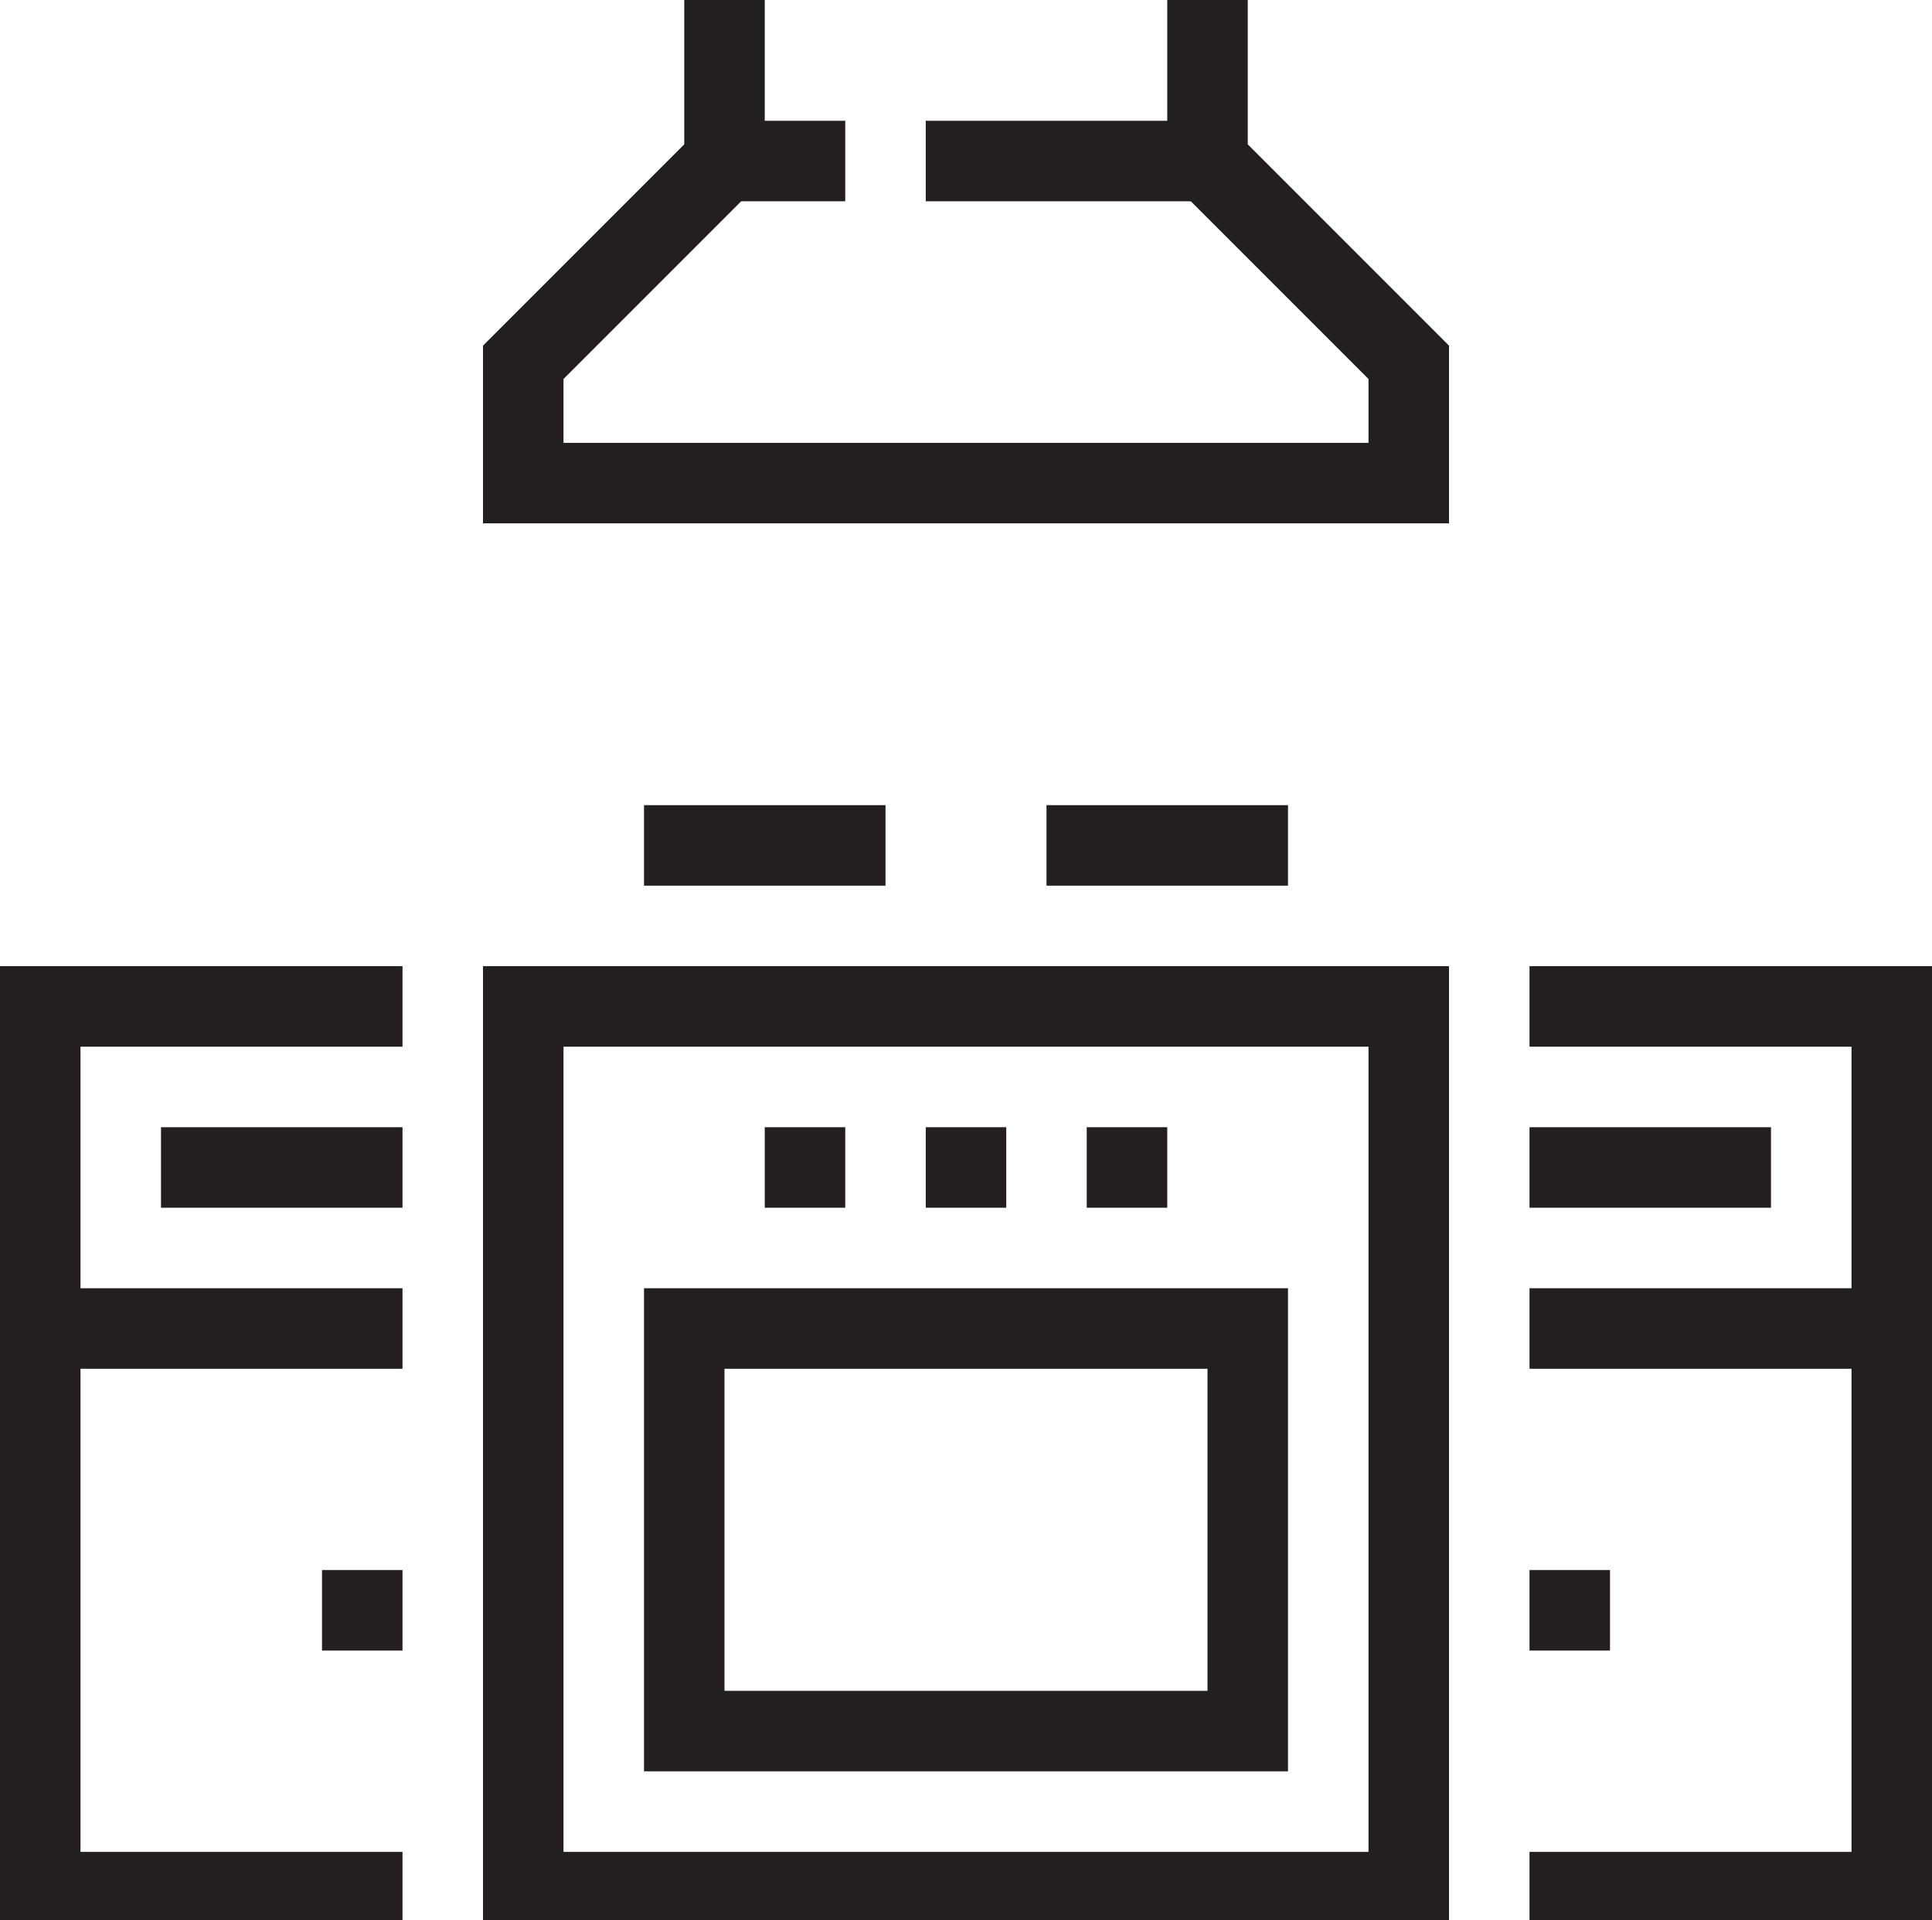 <?xml version="1.0" encoding="UTF-8"?> <svg xmlns="http://www.w3.org/2000/svg" xmlns:xlink="http://www.w3.org/1999/xlink" version="1.1" id="_x2014_ÎÓÈ_x5F_1" x="0px" y="0px" viewBox="0 0 48 47.7" style="enable-background:new 0 0 48 47.7;" xml:space="preserve"> <style type="text/css"> .st0{fill:none;stroke:#231F20;stroke-width:2;stroke-miterlimit:10;} </style> <rect x="13" y="25" class="st0" width="22" height="22"></rect> <polyline class="st0" points="10,25 1,25 1,47 10,47 "></polyline> <polyline class="st0" points="38,47 47,47 47,25 38,25 "></polyline> <rect x="17" y="33" class="st0" width="14" height="10"></rect> <line class="st0" x1="23" y1="29" x2="25" y2="29"></line> <line class="st0" x1="27" y1="29" x2="29" y2="29"></line> <line class="st0" x1="38" y1="29" x2="44" y2="29"></line> <line class="st0" x1="38" y1="33" x2="47" y2="33"></line> <line class="st0" x1="4" y1="29" x2="10" y2="29"></line> <line class="st0" x1="1" y1="33" x2="10" y2="33"></line> <line class="st0" x1="19" y1="29" x2="21" y2="29"></line> <line class="st0" x1="39" y1="39" x2="39" y2="41"></line> <line class="st0" x1="9" y1="39" x2="9" y2="41"></line> <line class="st0" x1="16" y1="21" x2="22" y2="21"></line> <polyline class="st0" points="30,0 30,4 35,9 35,12 13,12 13,9 18,4 18,0 "></polyline> <line class="st0" x1="26" y1="21" x2="32" y2="21"></line> <line class="st0" x1="18" y1="4" x2="21" y2="4"></line> <line class="st0" x1="23" y1="4" x2="30" y2="4"></line> </svg> 